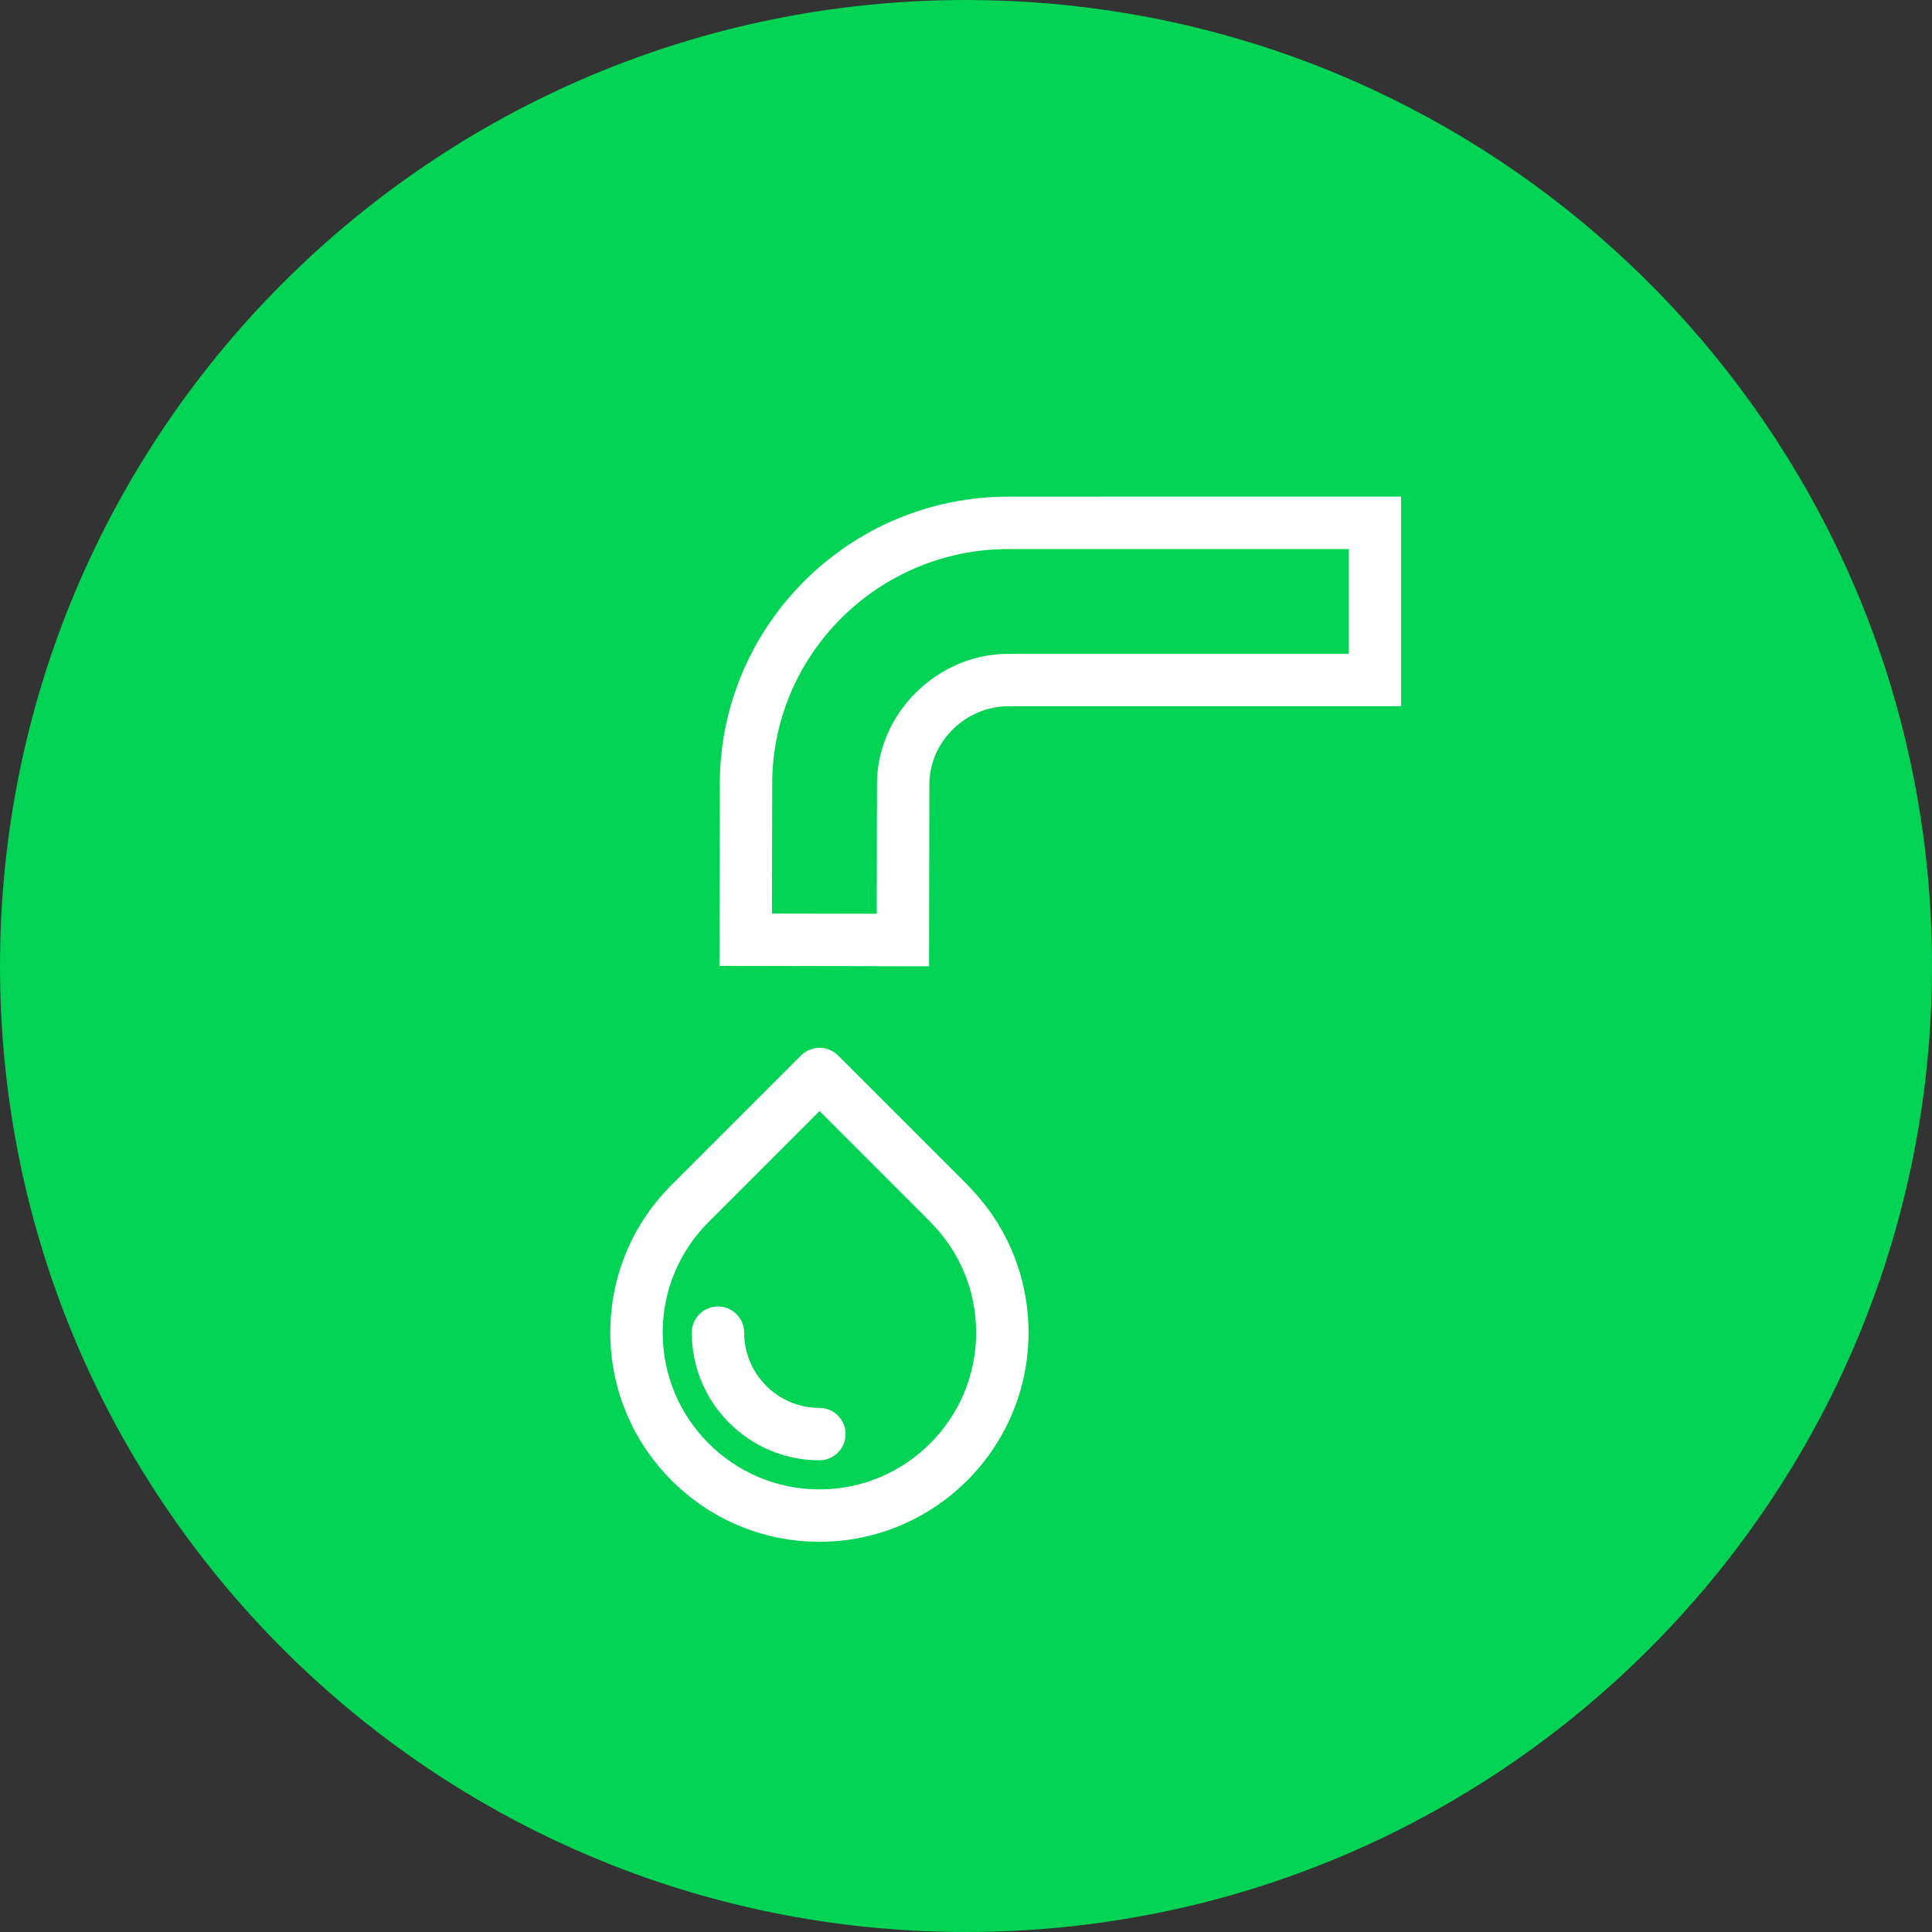 <?xml version="1.0" encoding="UTF-8"?>
<svg width="90px" height="90px" viewBox="0 0 90 90" version="1.1" xmlns="http://www.w3.org/2000/svg" xmlns:xlink="http://www.w3.org/1999/xlink">
    <rect x="0" y="0" width="90" height="90" fill="#333333" stroke="none"/>
    <title>Icons_Sustainability_Water_Green_Reversed</title>
    <g id="Final" stroke="none" stroke-width="1" fill="none" fill-rule="evenodd">
        <g id="Sustainability_Icons_Revised" transform="translate(-1024, -641)">
            <g id="Icons_Sustainability_Water_Green_Reversed" transform="translate(1024, 641)">
                <path d="M45,0 C20.147,0 0,20.147 0,45 C0,67.156 16.011,85.571 37.093,89.308 C39.66,89.763 42.302,90 45,90 C69.853,90 90,69.853 90,45 C90,22.714 73.799,4.211 52.531,0.627 C50.082,0.215 47.566,0 45,0" id="Fill-1" fill="#01D354"></path>
                <path d="M38.179,51.757 L33.093,56.843 C31.656,58.243 30.871,60.099 30.871,62.081 C30.871,66.107 34.146,69.382 38.171,69.382 C42.197,69.382 45.472,66.107 45.472,62.081 C45.472,60.128 44.71,58.292 43.327,56.913 C43.299,56.884 43.271,56.855 43.246,56.825 L38.179,51.757 Z M38.171,71.823 C32.8,71.823 28.43,67.453 28.43,62.081 C28.43,59.434 29.477,56.957 31.378,55.105 L37.316,49.167 C37.792,48.691 38.565,48.691 39.042,49.167 L45.06,55.185 C45.089,55.215 45.117,55.246 45.143,55.278 C46.931,57.108 47.913,59.518 47.913,62.081 C47.913,67.453 43.543,71.823 38.171,71.823 L38.171,71.823 Z" id="Fill-3" fill="#FFFFFF"></path>
                <path d="M38.171,68.026 C34.893,68.026 32.226,65.359 32.226,62.081 C32.226,61.407 32.773,60.86 33.447,60.86 C34.121,60.86 34.667,61.407 34.667,62.081 C34.667,64.013 36.239,65.584 38.171,65.584 C38.845,65.584 39.391,66.131 39.391,66.805 C39.391,67.479 38.845,68.026 38.171,68.026" id="Fill-5" fill="#FFFFFF"></path>
                <path d="M65.27,23.134 L46.973,23.135 C39.575,23.135 33.545,29.131 33.531,36.501 L33.514,44.995 L43.279,45.013 L43.295,36.52 C43.299,34.558 44.984,32.9 46.973,32.9 L65.27,32.899 L65.27,23.134 Z M62.828,25.576 L62.828,30.458 L46.973,30.458 C43.662,30.458 40.859,33.232 40.853,36.515 L40.842,42.566 L35.961,42.557 L35.972,36.506 C35.984,30.479 40.919,25.577 46.973,25.577 L62.828,25.576 Z" id="Fill-7" fill="#FFFFFF"></path>
            </g>
        </g>
    </g>
</svg>